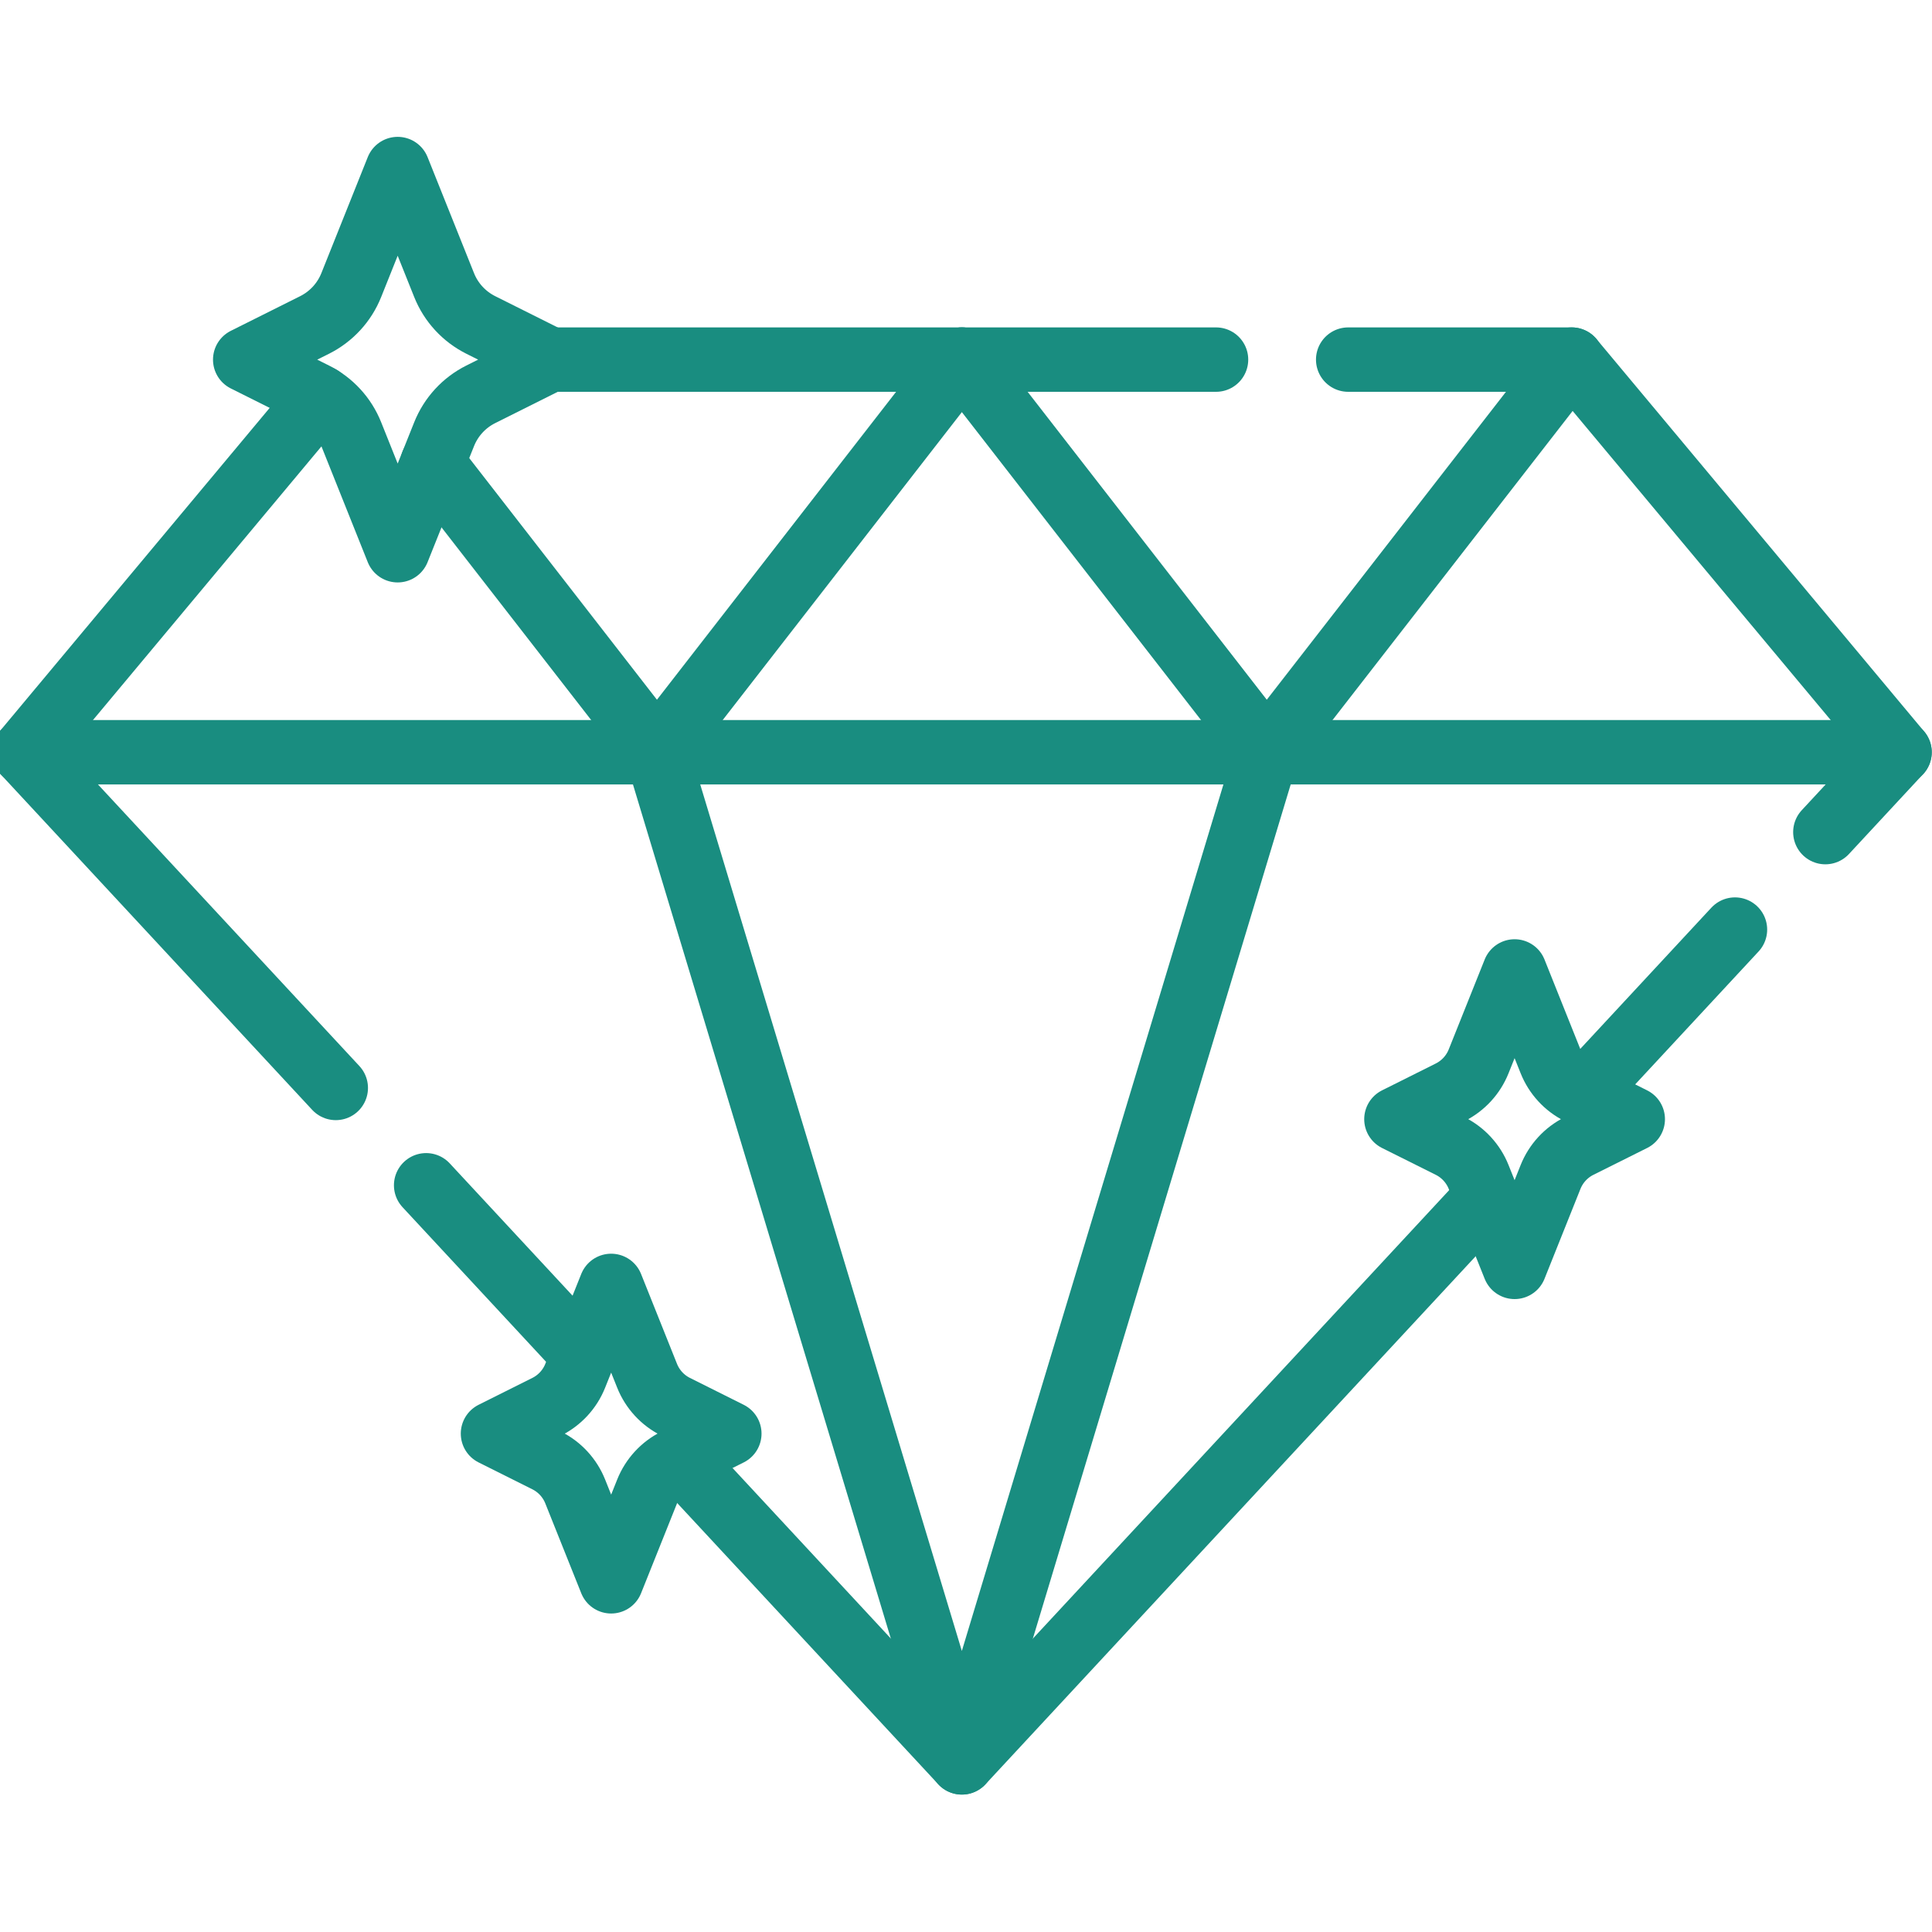<svg width="60" height="60" viewBox="0 0 60 60" fill="none" xmlns="http://www.w3.org/2000/svg">
<g clip-path="url(#clip0_2565_5066)">
<path d="M10.428 33.787L0.75 23.362L9.947 12.345" stroke="#198D80" stroke-width="2" stroke-miterlimit="10" stroke-linecap="round" stroke-linejoin="round"/>
<path d="M18.123 42.076L13.234 36.81" stroke="#198D80" stroke-width="2" stroke-miterlimit="10" stroke-linecap="round" stroke-linejoin="round"/>
<path d="M21.109 45.293L29.872 54.732L46.169 37.177" stroke="#198D80" stroke-width="2" stroke-miterlimit="10" stroke-linecap="round" stroke-linejoin="round"/>
<path d="M53.881 28.869L49.141 33.975" stroke="#198D80" stroke-width="2" stroke-miterlimit="10" stroke-linecap="round" stroke-linejoin="round"/>
<path d="M41.869 11.168H48.811L58.991 23.361L56.688 25.842" stroke="#198D80" stroke-width="2" stroke-miterlimit="10" stroke-linecap="round" stroke-linejoin="round"/>
<path d="M17.086 11.168H29.871H37.765" stroke="#198D80" stroke-width="2" stroke-miterlimit="10" stroke-linecap="round" stroke-linejoin="round"/>
<path d="M13.432 14.388L20.402 23.361L29.872 11.168" stroke="#198D80" stroke-width="2" stroke-miterlimit="10" stroke-linecap="round" stroke-linejoin="round"/>
<path d="M48.812 11.168L39.341 23.361L29.871 11.168" stroke="#198D80" stroke-width="2" stroke-miterlimit="10" stroke-linecap="round" stroke-linejoin="round"/>
<path d="M20.4 23.362L29.871 54.732L39.341 23.362H20.4Z" stroke="#198D80" stroke-width="2" stroke-miterlimit="10" stroke-linecap="round" stroke-linejoin="round"/>
<path d="M58.993 23.361H39.342" stroke="#198D80" stroke-width="2" stroke-miterlimit="10" stroke-linecap="round" stroke-linejoin="round"/>
<path d="M0.75 23.361H20.401" stroke="#198D80" stroke-width="2" stroke-miterlimit="10" stroke-linecap="round" stroke-linejoin="round"/>
<path d="M49.037 35.591L50.707 34.757L49.037 33.922C48.635 33.721 48.321 33.379 48.154 32.962L47.037 30.169L45.92 32.962C45.753 33.379 45.439 33.721 45.037 33.922L43.367 34.757L45.037 35.591C45.439 35.792 45.753 36.134 45.92 36.551L47.037 39.344L48.154 36.551C48.321 36.134 48.635 35.792 49.037 35.591Z" stroke="#198D80" stroke-width="2" stroke-miterlimit="10" stroke-linecap="round" stroke-linejoin="round"/>
<path d="M20.98 45.357L22.65 44.522L20.98 43.687C20.578 43.486 20.264 43.145 20.097 42.728L18.98 39.935L17.863 42.728C17.696 43.145 17.382 43.486 16.98 43.687L15.31 44.522L16.98 45.357C17.382 45.558 17.696 45.9 17.863 46.317L18.98 49.109L20.097 46.317C20.264 45.9 20.578 45.558 20.98 45.357Z" stroke="#198D80" stroke-width="2" stroke-miterlimit="10" stroke-linecap="round" stroke-linejoin="round"/>
<path d="M14.931 12.246L17.085 11.169L14.931 10.092C14.412 9.832 14.007 9.392 13.792 8.853L12.35 5.25L10.909 8.853C10.694 9.392 10.288 9.832 9.77 10.092L7.615 11.169L9.77 12.246C10.288 12.505 10.694 12.946 10.909 13.485L12.35 17.088L13.792 13.485C14.007 12.946 14.412 12.505 14.931 12.246Z" stroke="#198D80" stroke-width="2" stroke-miterlimit="10" stroke-linecap="round" stroke-linejoin="round"/>
</g>
<defs>
<clipPath id="clip0_2565_5066">
<rect width="60" height="60" fill="white"/>
</clipPath>
</defs>
</svg>
